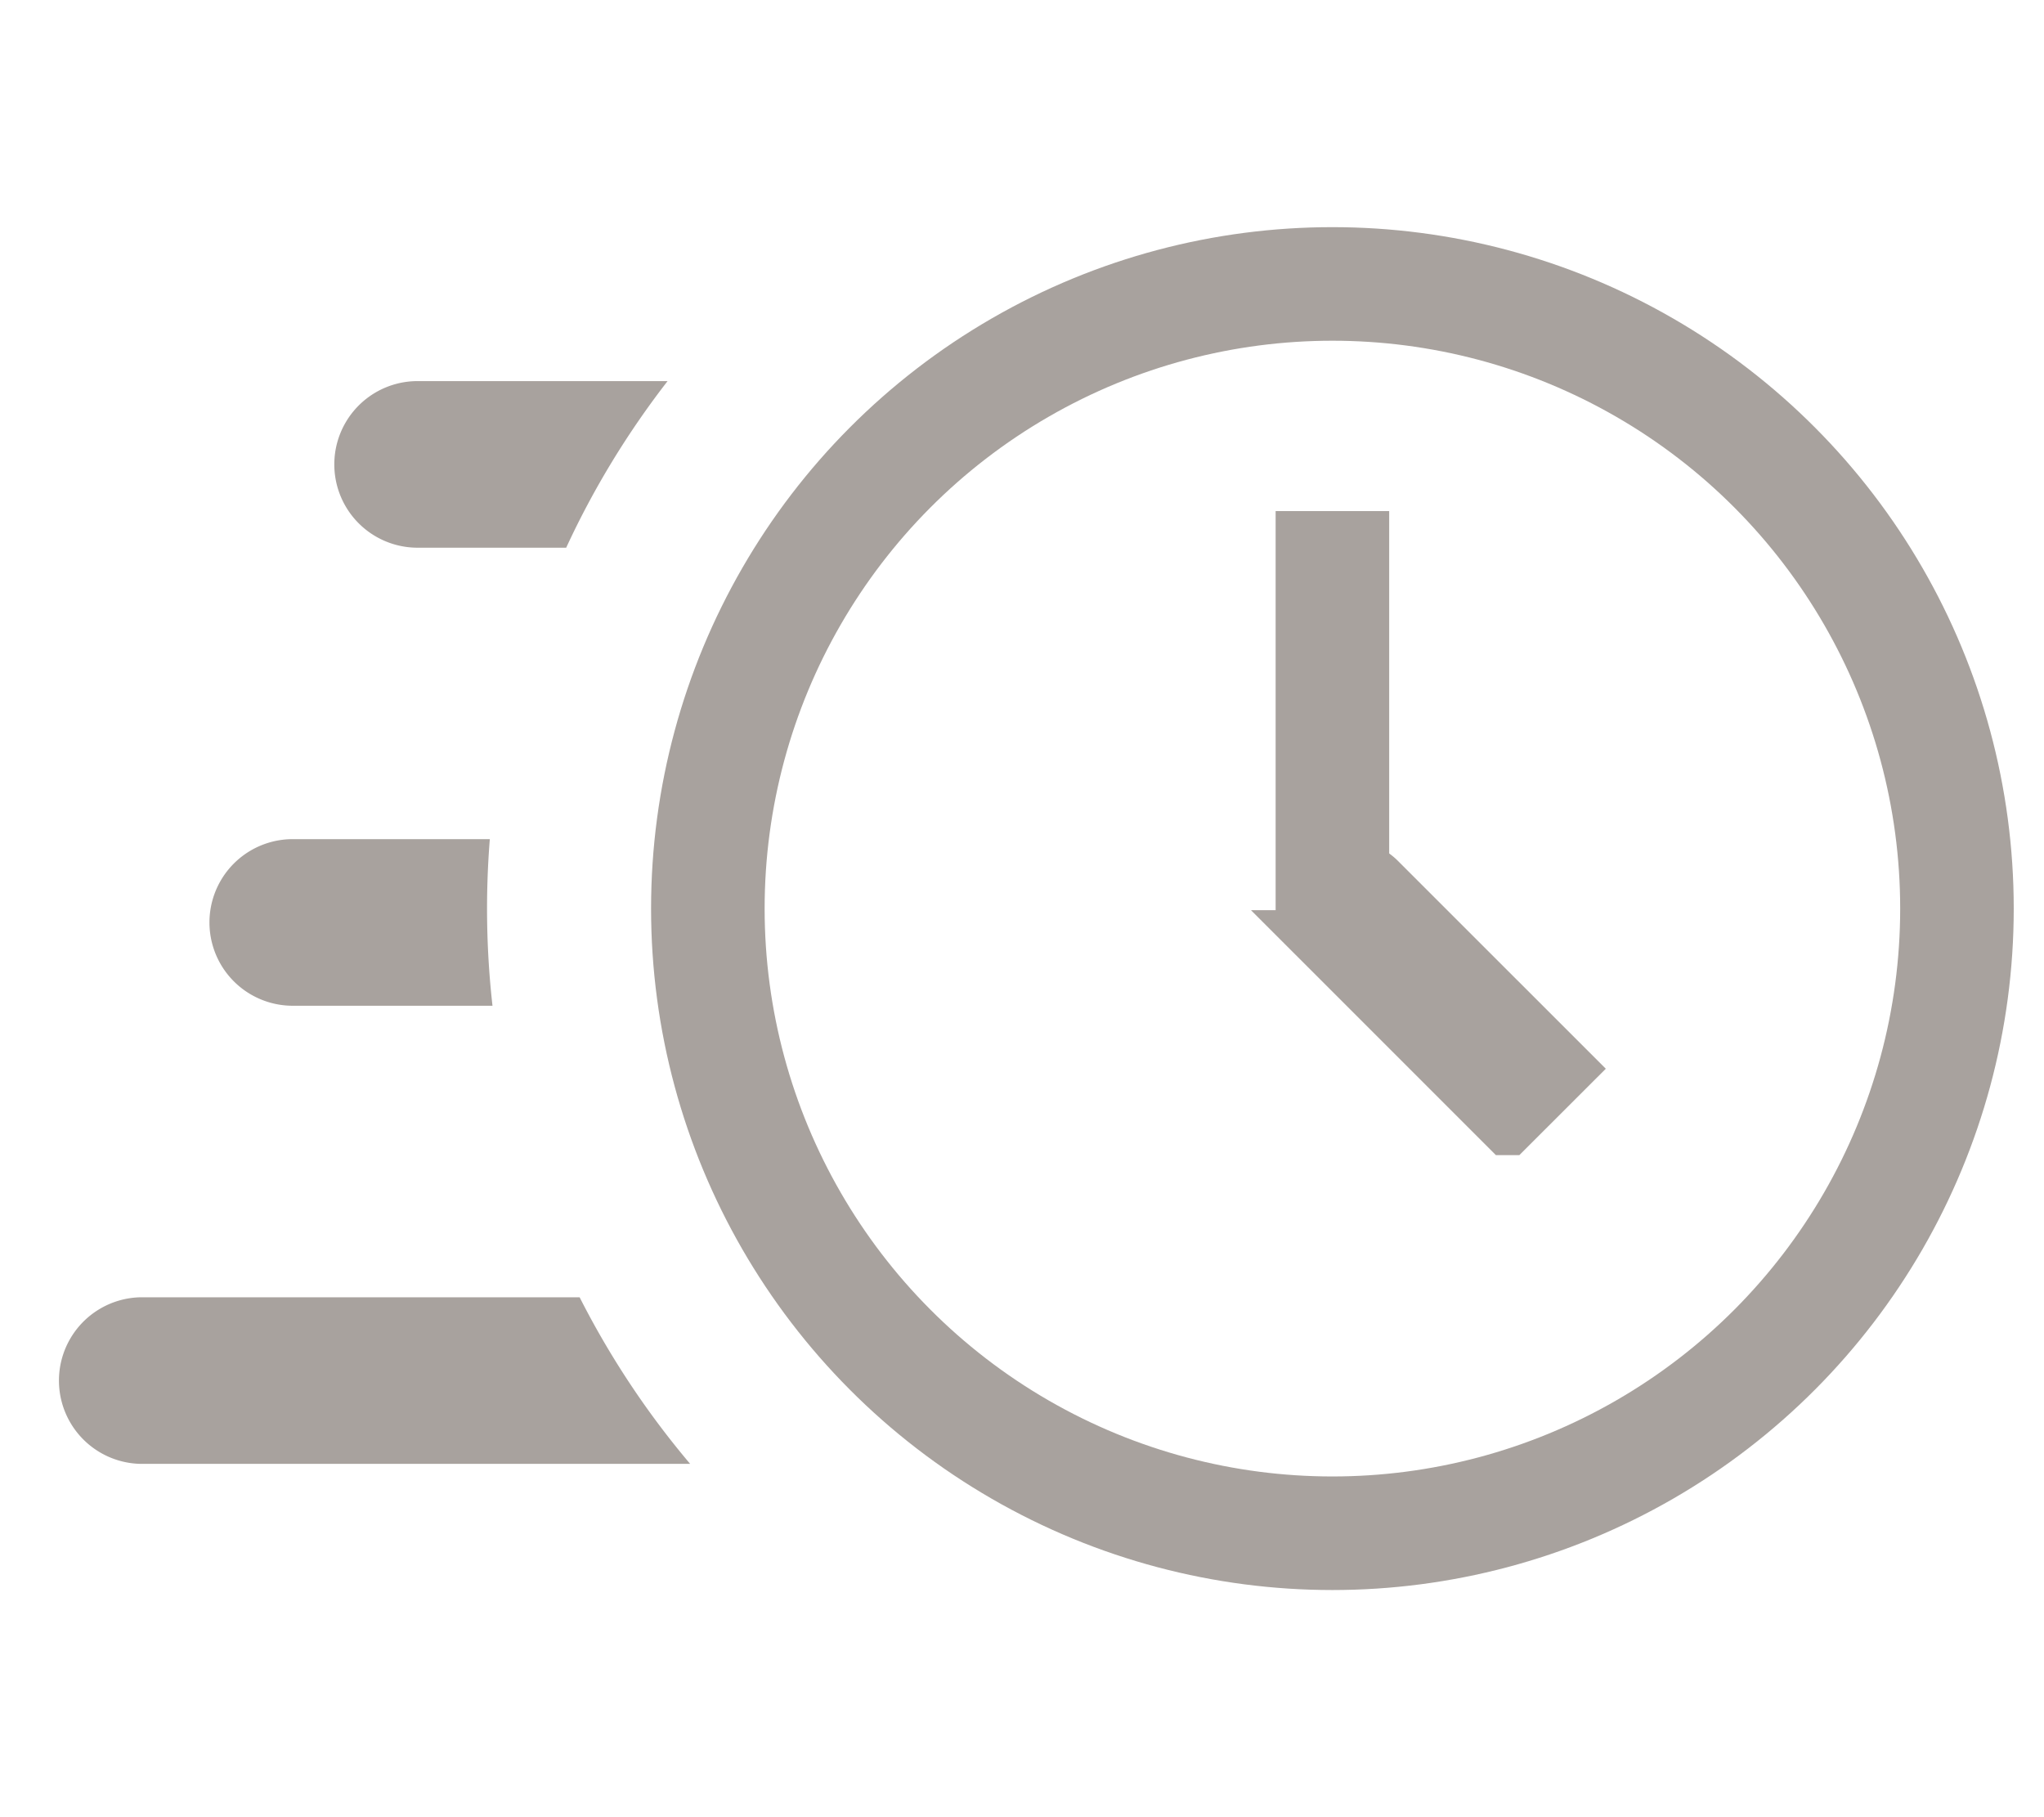 <svg width="36" height="32" fill="none" xmlns="http://www.w3.org/2000/svg"><path d="M23.967 9.5V16a.5.5 0 0 1-1 0V9.5h1Z" fill="#A8A29E" stroke="#A8A29E"/><path d="m26.553 19.841-3.313-3.313a.722.722 0 0 1 1.021-1.021l3.314 3.313-1.022 1.021Z" fill="#A8A29E" stroke="#A8A29E"/><circle cx="23.467" cy="16" r="11" stroke="#A8A29E" stroke-width="2"/><path d="M11.758 6.711c-.7.902-1.302 1.886-1.786 2.934H7.355a1.467 1.467 0 0 1 0-2.934h4.403ZM8.627 14.777a15.318 15.318 0 0 0 .047 2.934H5.156a1.467 1.467 0 0 1 0-2.934h3.471ZM10.209 22.845a15.172 15.172 0 0 0 1.946 2.933H2.467a1.467 1.467 0 0 1 0-2.933h7.742Z" fill="#A8A29E"/></svg>